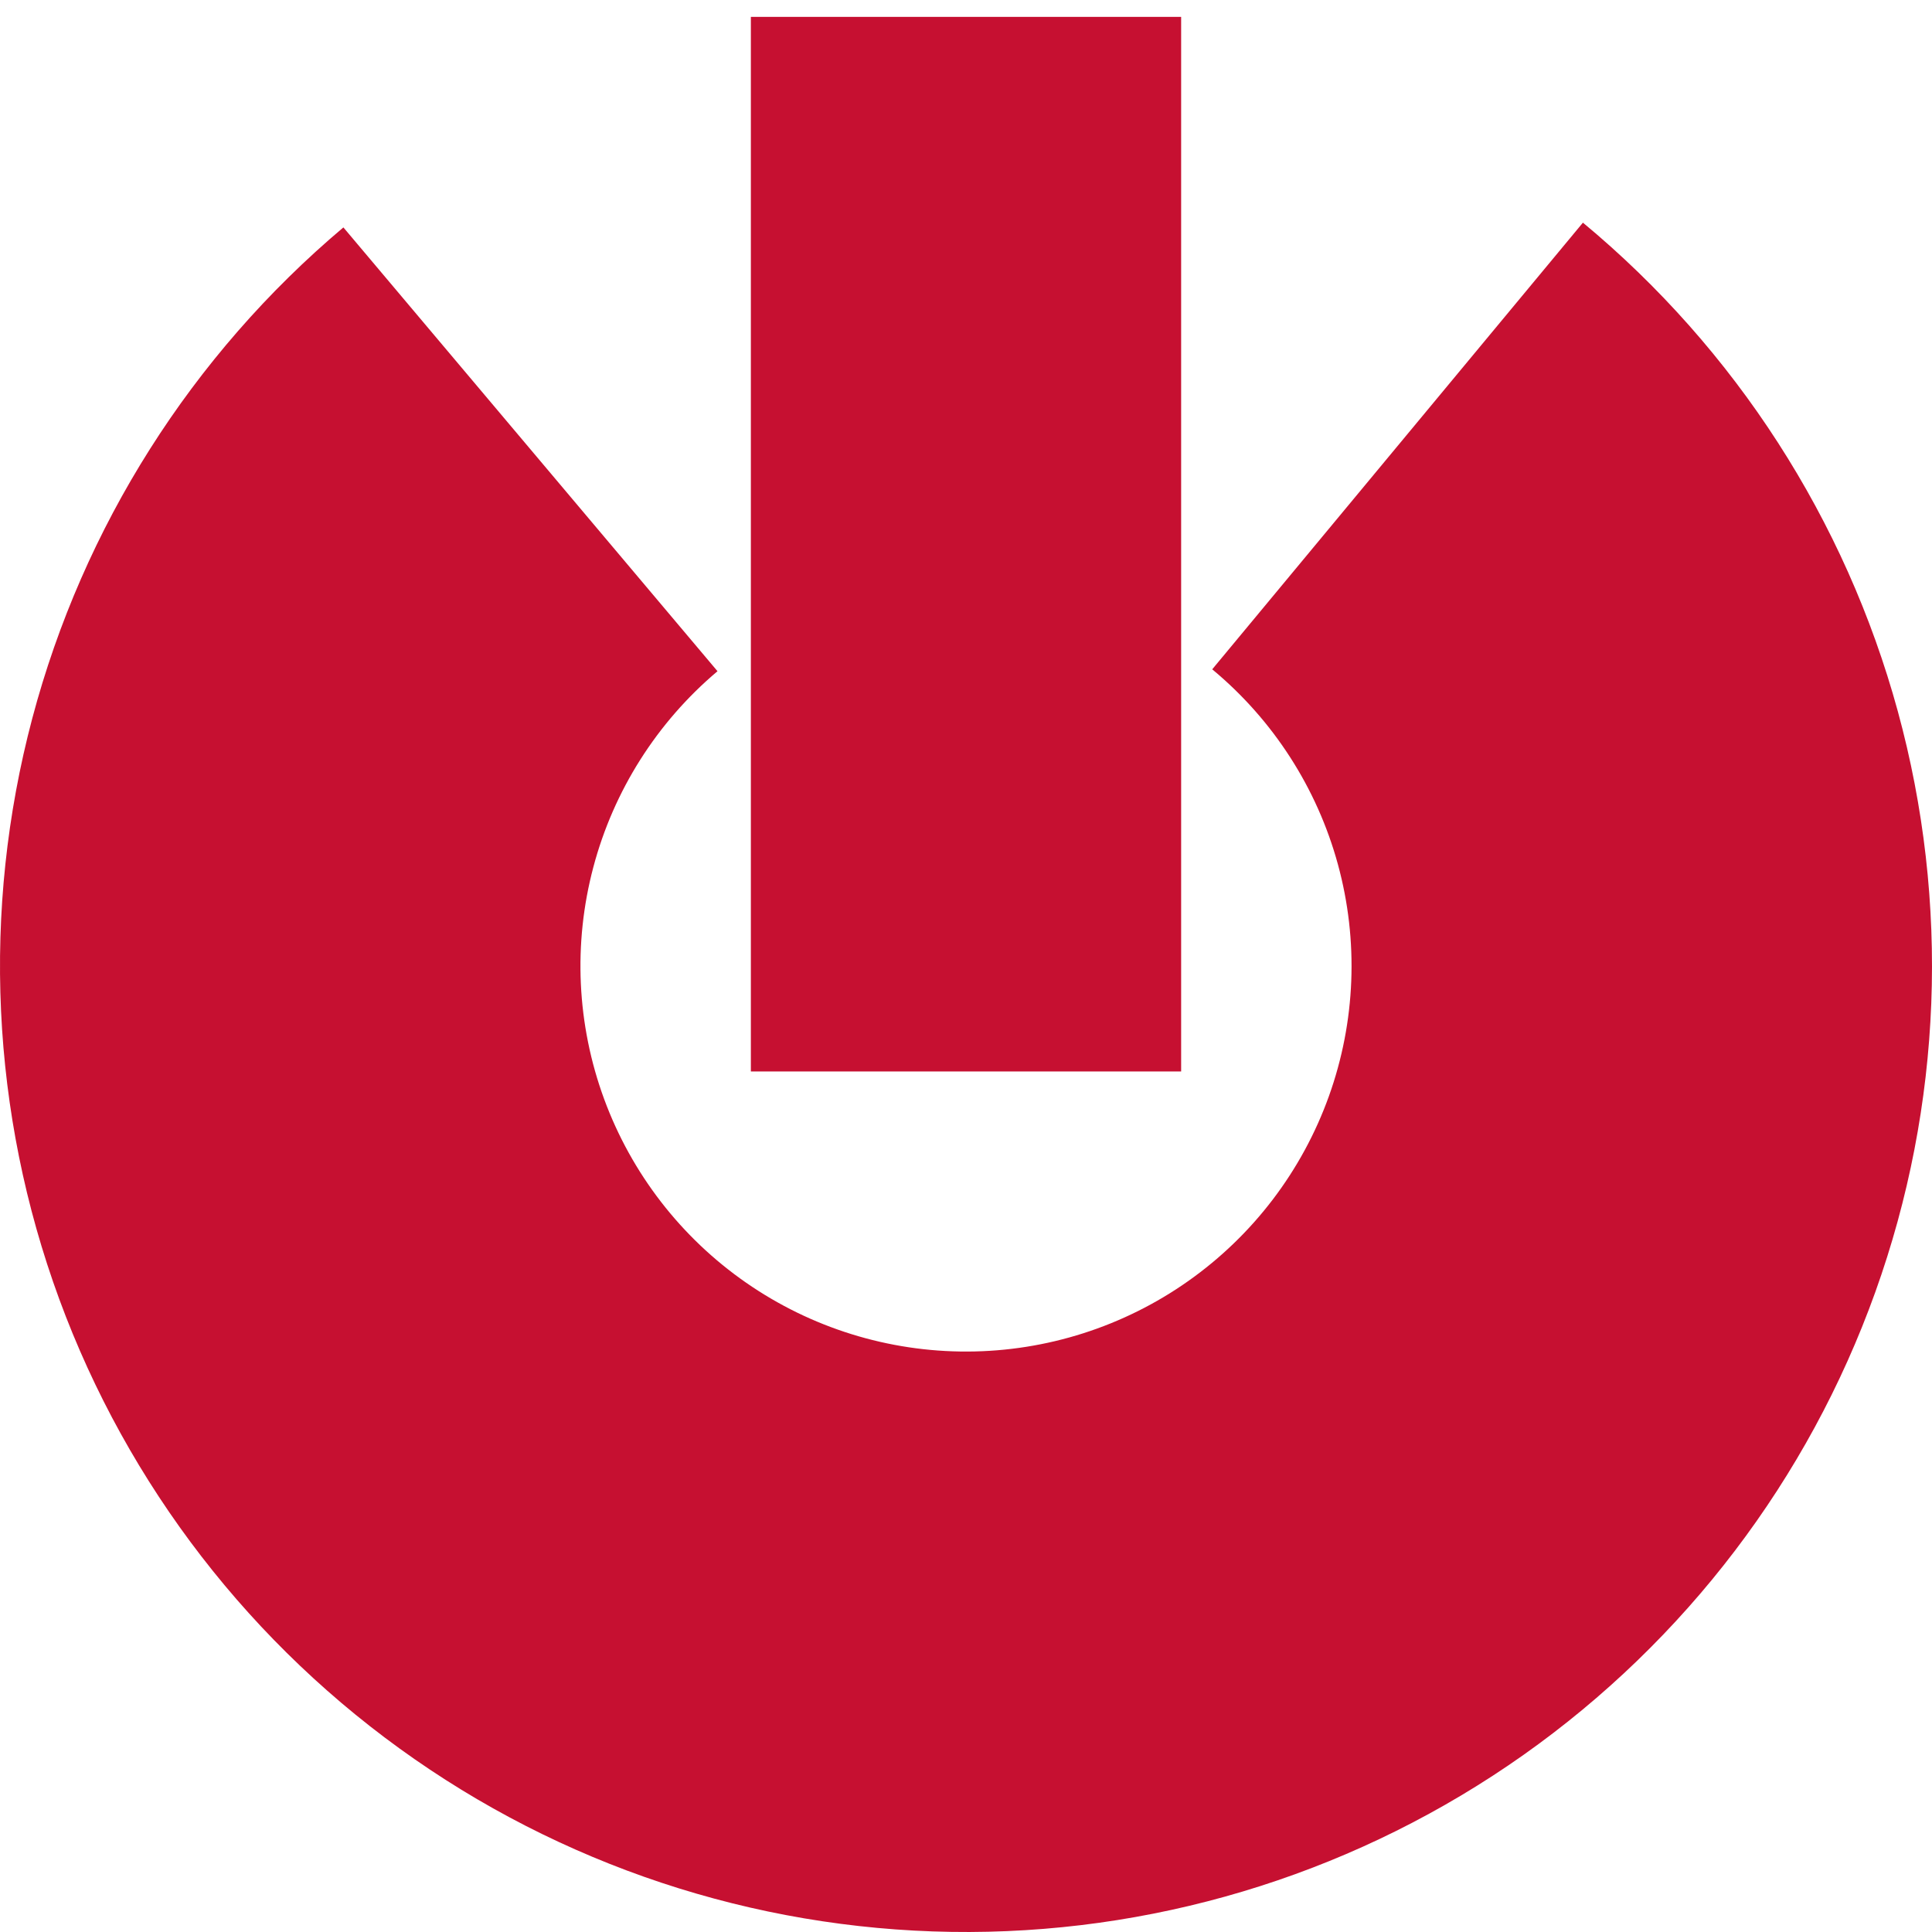 <?xml version="1.0" encoding="UTF-8"?> <svg xmlns="http://www.w3.org/2000/svg" width="229" height="229" viewBox="0 0 229 229" fill="none"><path d="M187.624 26.391C205.717 41.407 218.749 61.63 224.948 84.311C231.148 106.992 230.214 131.031 222.275 153.163C214.335 175.295 199.774 194.446 180.571 208.014C161.367 221.582 138.453 228.909 114.94 228.999C91.427 229.089 68.456 221.939 49.149 208.519C29.842 195.099 15.135 176.06 7.025 153.99C-1.084 131.92 -2.202 107.888 3.823 85.16C9.848 62.432 22.724 42.11 40.702 26.955L85.046 79.559C77.87 85.608 72.731 93.719 70.327 102.79C67.922 111.861 68.368 121.453 71.605 130.261C74.841 139.07 80.711 146.669 88.417 152.025C96.123 157.381 105.291 160.235 114.676 160.199C124.06 160.163 133.206 157.239 140.87 151.823C148.535 146.408 154.346 138.765 157.515 129.931C160.684 121.098 161.056 111.503 158.582 102.451C156.108 93.398 150.907 85.327 143.685 79.334L187.624 26.391Z" fill="#C61031"></path><rect x="89" y="2" width="51" height="125" fill="#C61031"></rect></svg> 